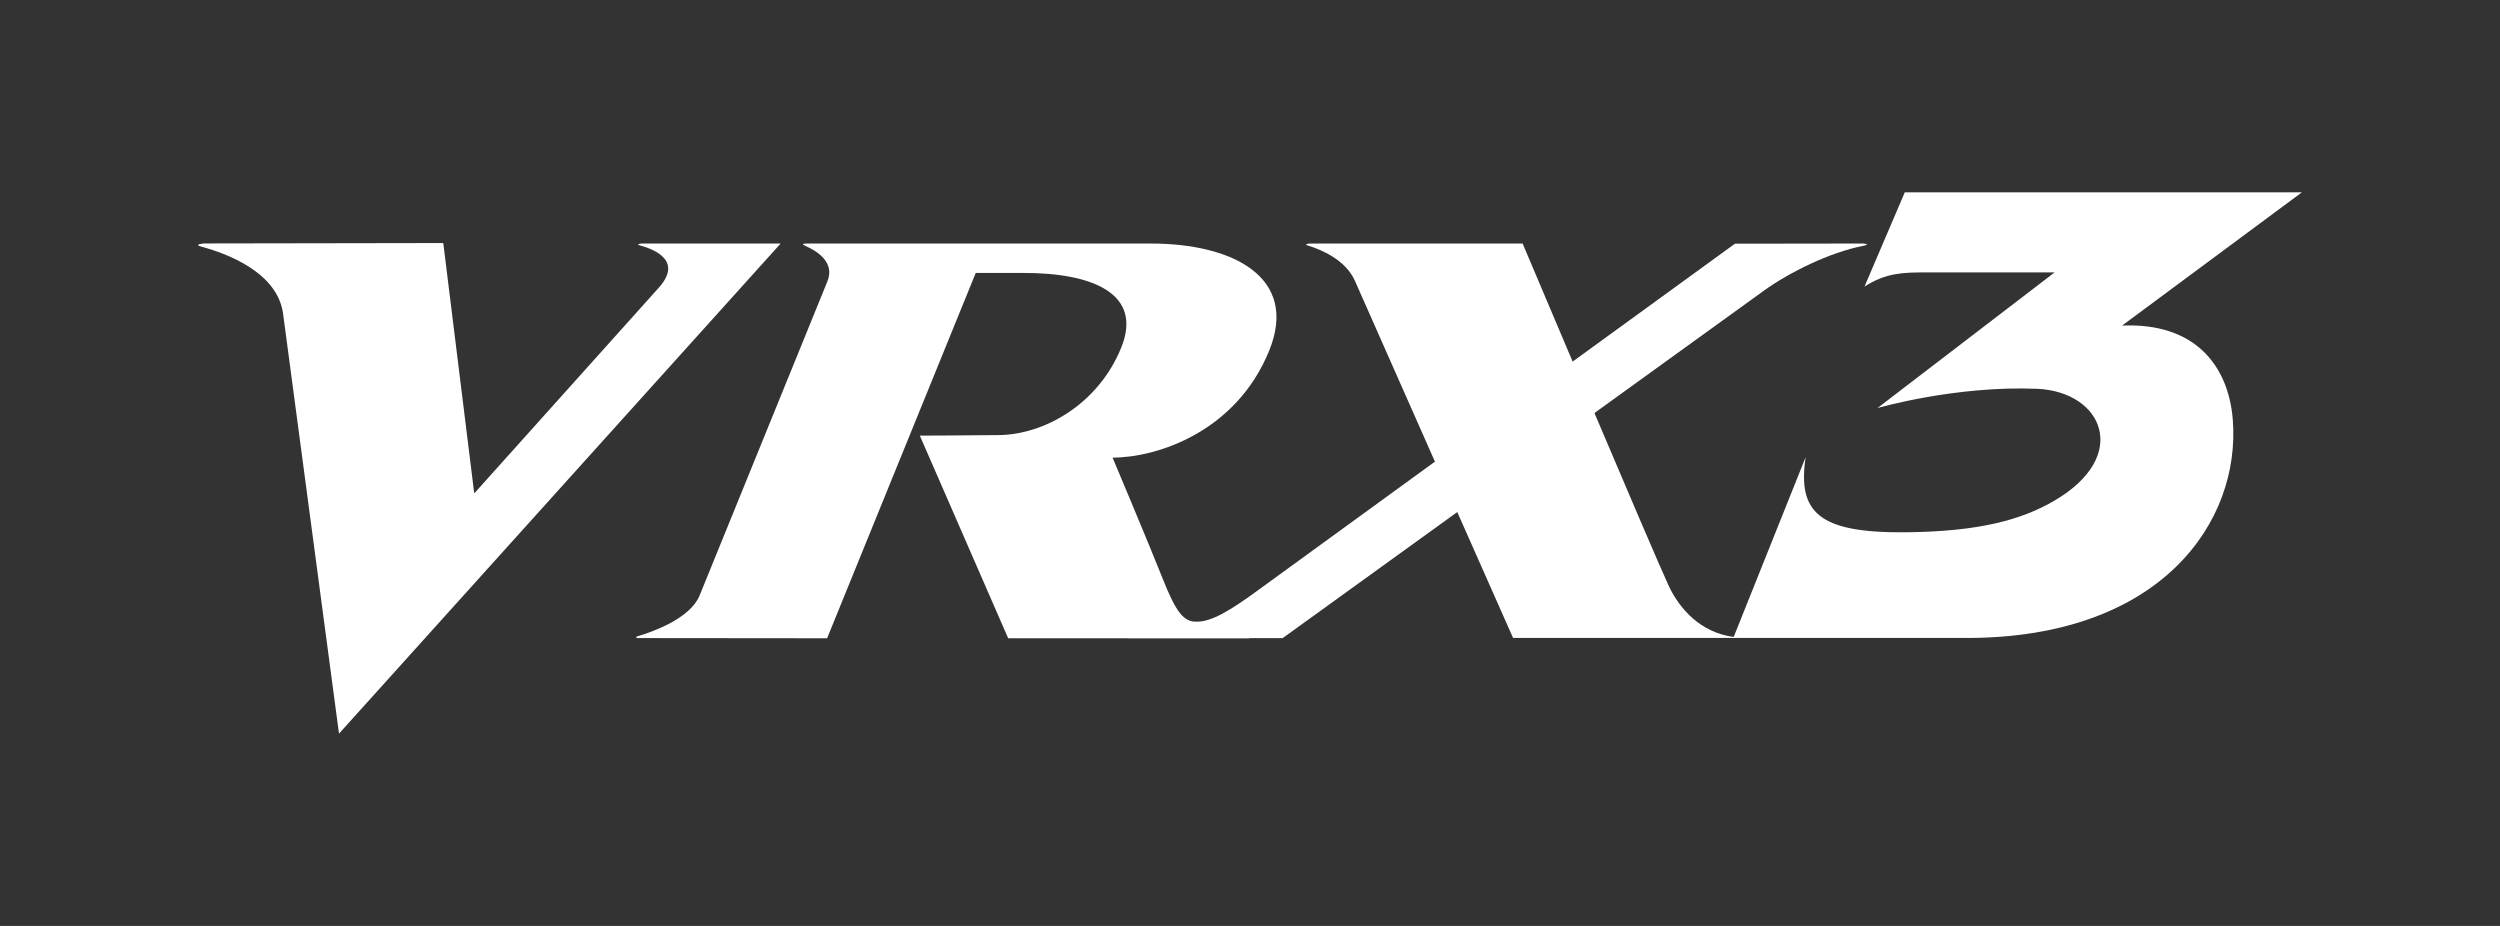 <svg width="108" height="40" viewBox="0 0 108 40" fill="none" xmlns="http://www.w3.org/2000/svg">
<rect x="0" y="0" width="108" height="40" fill="#333333" stroke="none"/>
<path d="M19.15 10.5L8.819 10.517C8.819 10.517 8.33 10.555 8.691 10.653C9.766 10.942 11.952 11.736 12.224 13.515L14.645 31.693L33.723 10.521H27.702C27.702 10.521 27.439 10.547 27.659 10.606C28.326 10.789 29.523 11.298 28.411 12.483L20.487 21.315L19.15 10.504V10.5Z" fill="white"/>
<path d="M34.801 10.627C34.64 10.555 34.644 10.521 34.861 10.521H49.727C53.23 10.521 56.126 11.96 54.827 15.153C53.4 18.656 49.986 19.769 48.063 19.769C48.063 19.769 49.672 23.59 50.215 24.966C50.797 26.431 51.116 26.864 51.706 26.864C51.999 26.864 53.727 27.573 54.024 27.573H43.553L39.736 18.818C39.736 18.818 41.103 18.818 43.15 18.796C45.107 18.775 47.438 17.472 48.436 15.021C49.379 12.699 47.235 11.777 44.152 11.79C43.502 11.79 42.152 11.79 42.152 11.79L35.731 27.573L27.553 27.565C27.553 27.565 27.379 27.54 27.553 27.484C28.211 27.289 29.821 26.716 30.224 25.722C30.734 24.465 35.354 13.119 35.744 12.155C36.088 11.315 35.256 10.822 34.797 10.627" fill="white"/>
<path d="M56.511 10.613C56.295 10.545 56.579 10.52 56.579 10.52H65.777C65.777 10.52 71.441 23.929 72.091 25.313C72.545 26.282 73.445 27.318 74.876 27.513C75.102 27.543 74.876 27.56 74.876 27.56H65.365C65.365 27.56 59.017 13.241 58.537 12.142C58.138 11.224 57.072 10.783 56.507 10.609" fill="white"/>
<path d="M80.504 10.52L74.95 10.528C74.95 10.528 56.36 24.027 54.39 25.466C53.133 26.388 52.352 26.851 51.706 26.859C50.81 26.872 49.222 27.568 48.649 27.568H55.409C55.409 27.568 74.954 13.454 76.211 12.549C77.286 11.776 79.022 10.906 80.504 10.617C80.835 10.553 80.504 10.52 80.504 10.52Z" fill="white"/>
<path d="M91.667 14.07L99.442 8.308H82.287L80.546 12.38C81.476 11.781 82.224 11.768 83.205 11.768H88.759L81.107 17.628C81.107 17.628 84.462 16.651 87.999 16.796C90.835 16.915 92.067 19.7 88.737 21.637C87.328 22.456 85.506 22.961 82.347 22.995C78.555 23.034 77.65 22.133 78.003 19.751L74.878 27.56H84.958C93.383 27.56 96.801 22.524 96.457 18.133C96.275 15.828 94.852 13.925 91.667 14.066V14.07Z" fill="white"/>
</svg>
